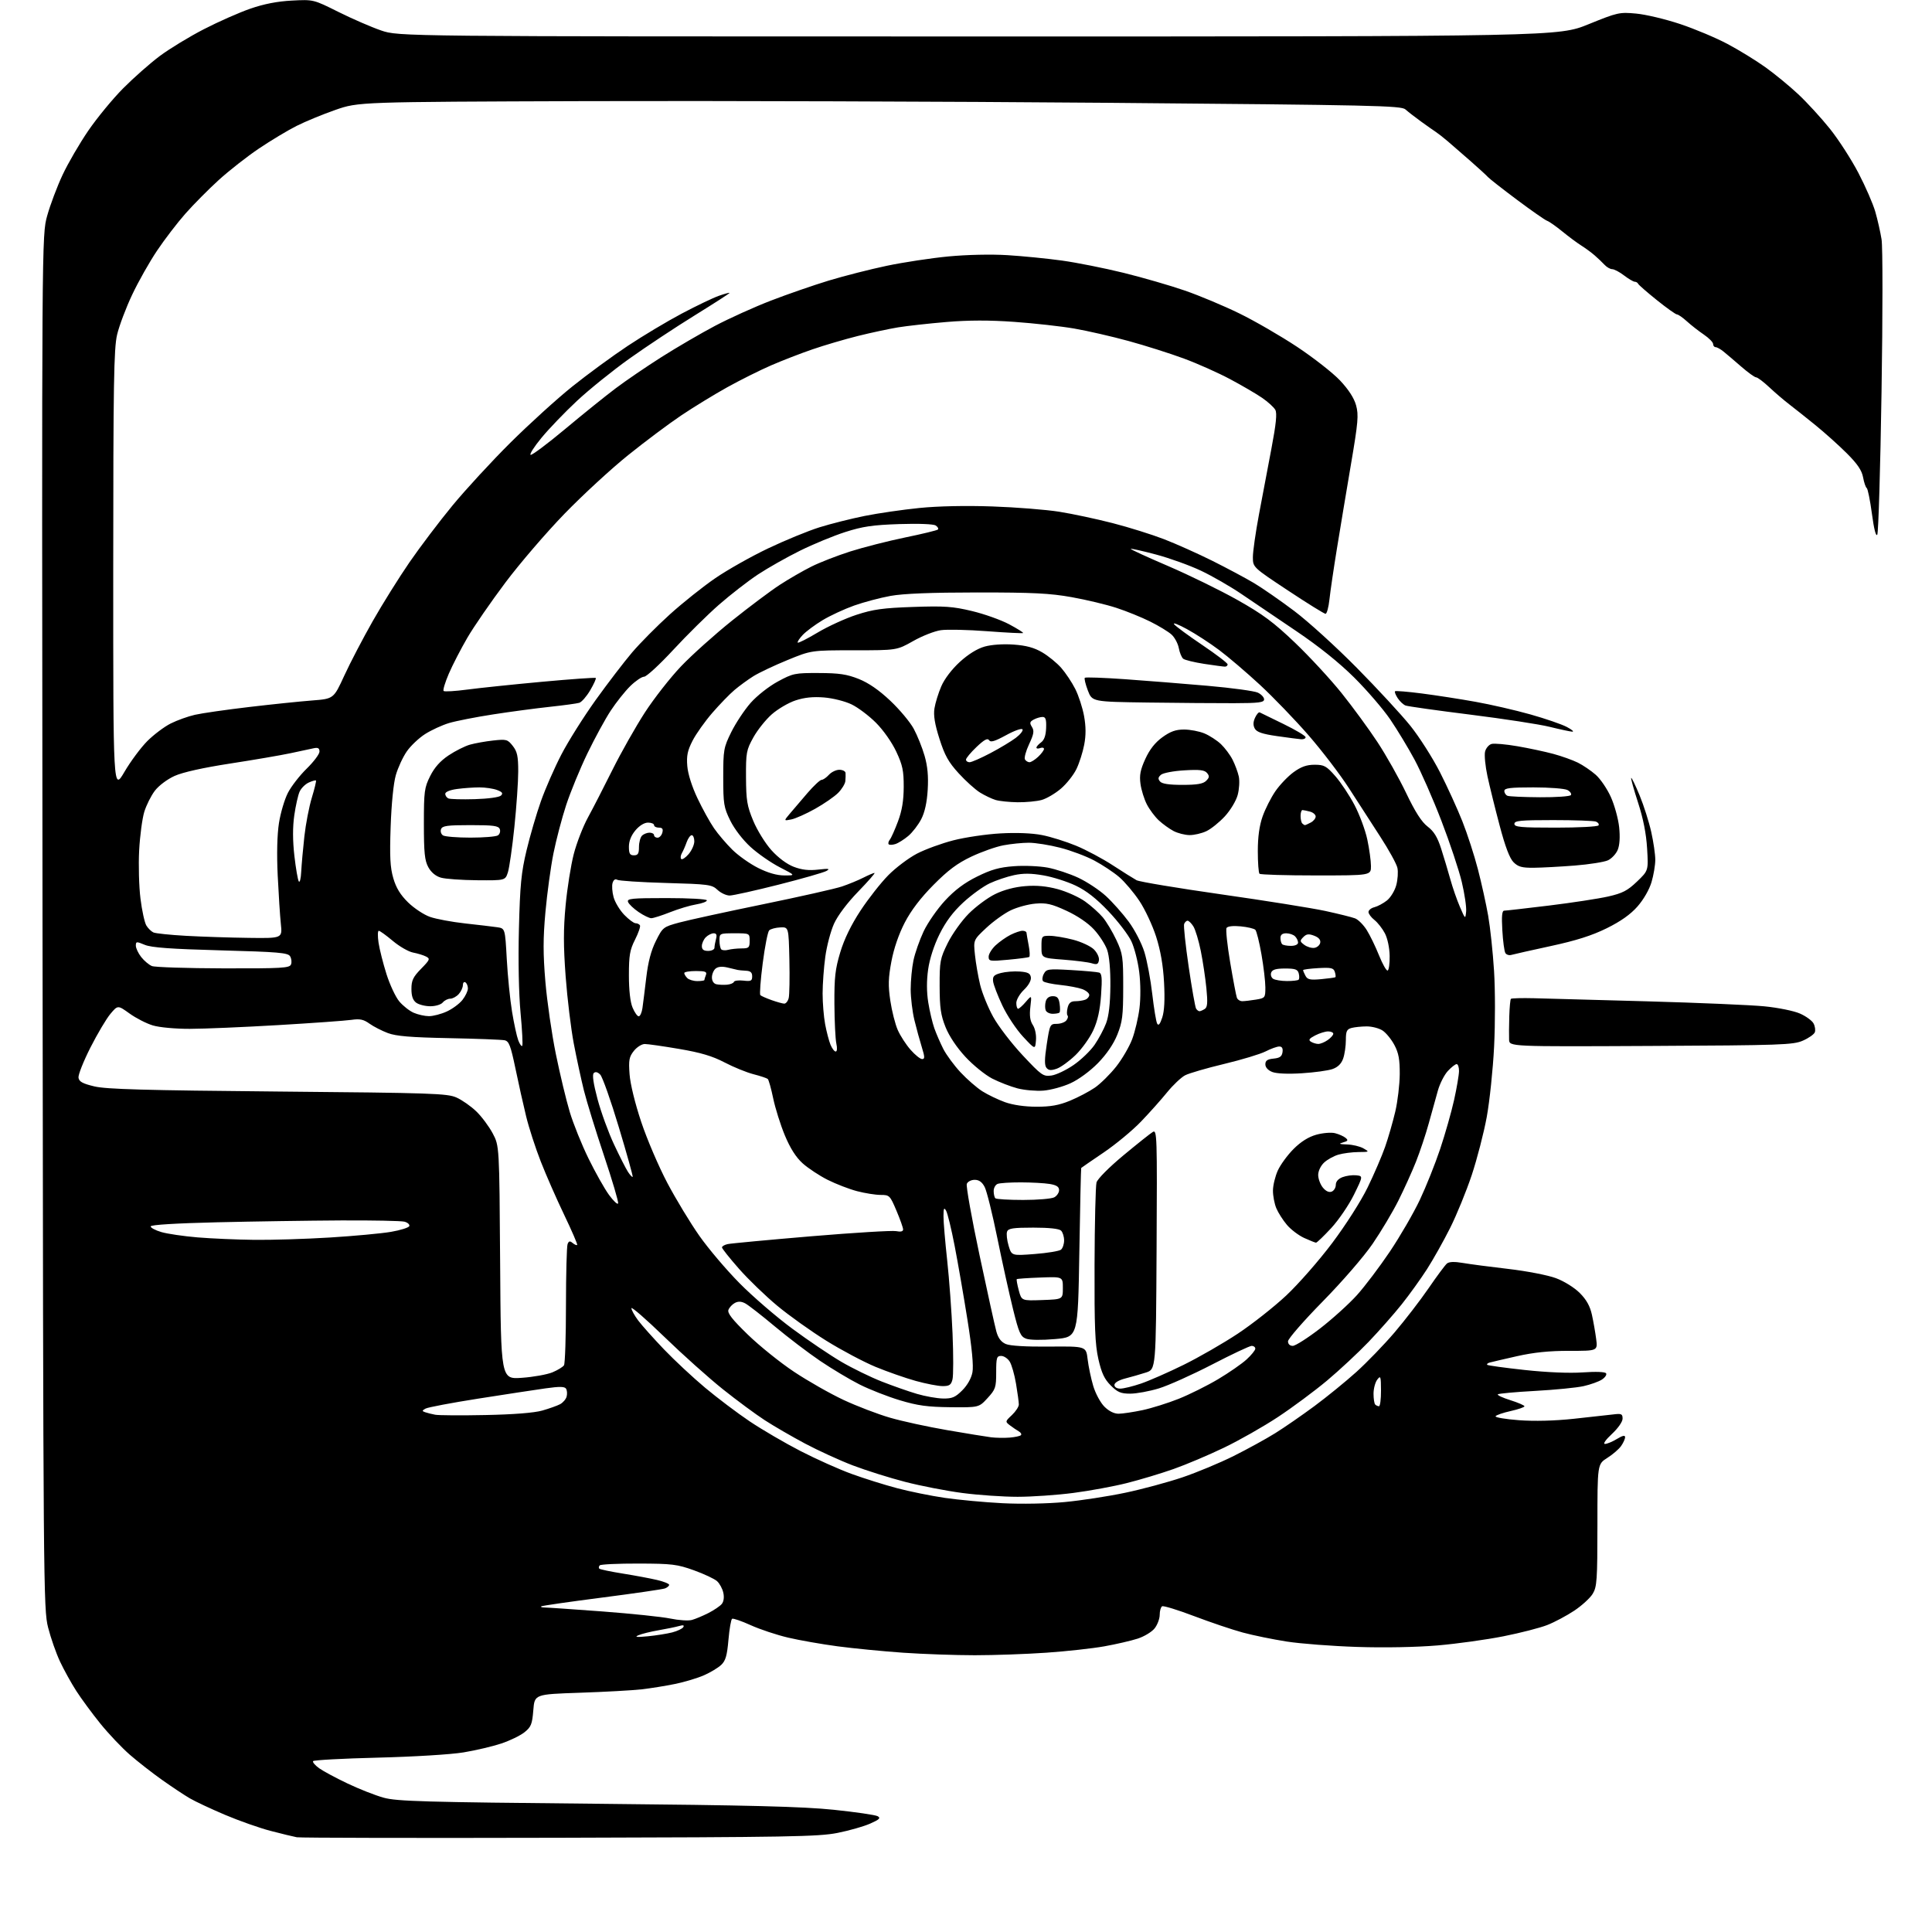 <?xml version="1.0" encoding="UTF-8" standalone="no"?>
<svg 
  version="1.1" 
  xmlns="http://www.w3.org/2000/svg" 
  xmlns:xlink="http://www.w3.org/1999/xlink" 
  xmlns:svg="http://www.w3.org/2000/svg"
  xmlns:rdf="http://www.w3.org/1999/02/22-rdf-syntax-ns#"
  xmlns:cc="http://creativecommons.org/ns#"
  xmlns:dc="http://purl.org/dc/elements/1.1/"
  viewBox="0 0 768 768"
  width="768"
  height="768"
>
<style>svg {background-color: white; }</style>"
<path stroke="none" fill="black" fill-rule="evenodd" d="M222.50,730.54C166.40,730.68 119.38,730.59 118.00,730.34C116.62,730.08 111.90,728.94 107.50,727.79C103.10,726.64 94.97,723.77 89.43,721.42C83.90,719.07 77.60,716.12 75.43,714.85C73.27,713.59 68.31,710.30 64.41,707.53C60.50,704.76 54.73,700.25 51.57,697.50C48.41,694.75 43.15,689.19 39.88,685.15C36.61,681.10 32.30,675.25 30.31,672.15C28.31,669.04 25.41,663.80 23.86,660.50C22.31,657.20 20.18,651.12 19.13,646.99C17.26,639.69 17.20,631.89 16.90,366.49C16.60,93.50 16.60,93.50 18.77,85.72C19.96,81.44 22.71,74.14 24.88,69.51C27.05,64.88 31.66,56.96 35.12,51.91C38.58,46.86 44.80,39.30 48.96,35.11C53.11,30.93 59.66,25.15 63.51,22.27C67.35,19.40 75.22,14.61 81.00,11.63C86.78,8.65 95.10,4.97 99.50,3.45C104.91,1.57 110.26,0.53 116.04,0.23C124.59,-0.22 124.59,-0.22 134.54,4.75C140.02,7.48 147.65,10.79 151.50,12.11C158.50,14.50 158.50,14.50 389.00,14.50C619.50,14.50 619.50,14.50 631.48,9.63C643.02,4.94 643.73,4.78 650.43,5.40C654.27,5.76 662.15,7.64 667.95,9.58C673.75,11.52 682.19,15.07 686.70,17.47C691.21,19.86 697.95,24.00 701.68,26.66C705.41,29.32 711.32,34.17 714.81,37.44C718.31,40.71 723.99,46.91 727.43,51.21C730.88,55.52 735.97,63.42 738.76,68.77C741.55,74.12 744.57,81.05 745.46,84.17C746.36,87.29 747.48,92.24 747.95,95.17C748.43,98.14 748.43,124.98 747.94,155.77C747.47,186.17 746.71,211.70 746.25,212.51C745.73,213.45 744.95,210.46 744.12,204.24C743.40,198.89 742.47,194.28 742.05,194.00C741.63,193.73 740.98,191.80 740.60,189.73C740.09,186.98 738.36,184.42 734.17,180.23C731.02,177.08 725.39,172.03 721.66,169.00C717.93,165.97 713.22,162.23 711.19,160.68C709.16,159.12 705.61,156.09 703.31,153.93C701.00,151.77 698.66,150.00 698.09,150.00C697.53,150.00 694.87,148.09 692.18,145.75C689.49,143.41 686.32,140.71 685.13,139.75C683.95,138.79 682.53,138.00 681.99,138.00C681.44,138.00 681.00,137.44 680.99,136.75C680.99,136.06 679.33,134.38 677.30,133.00C675.27,131.62 672.24,129.26 670.58,127.75C668.92,126.24 667.14,125.00 666.64,125.00C666.13,125.00 662.52,122.43 658.61,119.29C654.70,116.15 651.35,113.22 651.17,112.79C650.98,112.36 650.39,112.00 649.85,112.00C649.31,112.00 647.39,110.87 645.59,109.50C643.79,108.12 641.67,107.00 640.88,107.00C640.09,107.00 638.71,106.21 637.82,105.25C636.93,104.29 635.14,102.59 633.85,101.47C632.56,100.35 630.15,98.59 628.50,97.55C626.85,96.51 623.48,94.00 621.00,91.97C618.52,89.95 615.83,88.05 615.00,87.77C614.17,87.48 608.77,83.72 603.00,79.40C597.23,75.08 592.05,71.03 591.50,70.40C590.95,69.77 587.80,66.88 584.50,63.98C581.20,61.09 577.12,57.54 575.44,56.11C573.75,54.67 571.68,53.05 570.84,52.50C569.99,51.95 567.32,50.07 564.90,48.32C562.48,46.57 559.68,44.39 558.67,43.49C557.01,42.00 546.21,41.76 440.67,40.87C376.78,40.34 283.55,40.04 233.50,40.20C142.50,40.50 142.50,40.50 133.33,43.69C128.29,45.45 121.32,48.32 117.84,50.08C114.37,51.83 107.66,55.86 102.95,59.03C98.24,62.20 91.03,67.85 86.94,71.57C82.85,75.30 76.89,81.31 73.70,84.93C70.51,88.54 65.45,95.14 62.46,99.60C59.46,104.05 55.00,111.94 52.55,117.13C50.09,122.32 47.39,129.48 46.55,133.03C45.25,138.57 45.03,152.14 45.01,226.98C45.00,314.46 45.00,314.46 49.45,306.86C51.89,302.68 56.00,297.16 58.57,294.58C61.15,292.01 65.33,288.86 67.88,287.59C70.42,286.32 74.75,284.76 77.50,284.14C80.25,283.51 89.92,282.12 99.00,281.05C108.08,279.98 119.35,278.81 124.07,278.45C132.63,277.79 132.63,277.79 136.87,268.55C139.20,263.47 144.29,253.73 148.17,246.90C152.04,240.08 158.63,229.55 162.79,223.50C166.96,217.45 174.62,207.32 179.83,201.00C185.03,194.68 195.41,183.41 202.89,175.98C210.38,168.54 221.45,158.49 227.50,153.64C233.55,148.79 243.45,141.54 249.50,137.52C255.55,133.50 265.23,127.71 271.01,124.65C276.79,121.59 283.42,118.41 285.76,117.59C288.09,116.76 290.00,116.25 290.00,116.45C290.00,116.65 283.77,120.66 276.16,125.37C268.54,130.07 256.85,137.82 250.18,142.57C243.51,147.33 234.14,154.89 229.35,159.36C224.56,163.84 218.23,170.42 215.29,173.99C212.34,177.56 210.38,180.63 210.94,180.81C211.50,181.00 217.70,176.35 224.73,170.48C231.75,164.61 240.75,157.36 244.73,154.37C248.70,151.37 256.89,145.79 262.92,141.96C268.95,138.13 278.53,132.55 284.20,129.55C289.86,126.56 299.86,122.04 306.42,119.51C312.97,116.98 323.34,113.39 329.45,111.53C335.57,109.68 345.96,107.03 352.54,105.65C359.12,104.27 370.12,102.60 377.00,101.94C384.42,101.24 393.97,101.03 400.50,101.43C406.55,101.80 416.30,102.77 422.16,103.58C428.02,104.39 439.05,106.59 446.66,108.46C454.27,110.34 465.23,113.51 471.00,115.51C476.77,117.50 486.50,121.58 492.61,124.57C498.72,127.55 509.07,133.54 515.61,137.87C522.15,142.21 529.83,148.22 532.67,151.23C536.08,154.85 538.26,158.22 539.06,161.11C540.12,164.96 539.88,167.82 537.04,184.50C535.27,194.95 532.75,210.03 531.46,218.00C530.16,225.97 528.82,235.09 528.48,238.25C528.14,241.41 527.44,244.00 526.92,244.00C526.41,244.00 519.70,239.84 512.02,234.75C498.05,225.50 498.05,225.50 498.04,221.50C498.03,219.30 499.12,211.65 500.46,204.50C501.81,197.35 504.05,185.50 505.44,178.16C507.26,168.59 507.69,164.29 506.97,162.95C506.42,161.92 504.06,159.77 501.74,158.17C499.41,156.57 493.68,153.22 489.00,150.73C484.32,148.23 476.06,144.54 470.64,142.54C465.22,140.53 455.32,137.39 448.64,135.56C441.96,133.73 432.23,131.50 427.00,130.60C421.77,129.70 411.07,128.51 403.21,127.95C393.27,127.24 385.04,127.26 376.21,128.00C369.22,128.59 360.57,129.55 357.00,130.13C353.43,130.72 346.23,132.26 341.00,133.56C335.77,134.87 327.68,137.25 323.00,138.86C318.32,140.46 310.90,143.34 306.50,145.25C302.10,147.16 294.24,151.08 289.04,153.97C283.84,156.86 275.60,161.91 270.72,165.19C265.85,168.46 256.38,175.55 249.68,180.94C242.98,186.32 231.61,196.80 224.41,204.22C217.21,211.64 206.62,223.96 200.89,231.60C195.15,239.25 188.35,249.10 185.79,253.50C183.23,257.90 179.91,264.32 178.42,267.78C176.94,271.23 176.00,274.33 176.34,274.67C176.68,275.01 180.90,274.76 185.73,274.12C190.55,273.48 203.93,272.08 215.46,271.02C226.99,269.96 236.61,269.28 236.83,269.50C237.06,269.73 236.06,271.93 234.62,274.39C233.17,276.85 231.21,279.10 230.25,279.38C229.29,279.67 224.00,280.39 218.50,280.98C213.00,281.57 202.88,282.92 196.00,283.99C189.12,285.05 181.25,286.60 178.50,287.42C175.75,288.25 171.47,290.22 169.00,291.79C166.53,293.36 163.23,296.48 161.69,298.72C160.14,300.96 158.18,305.20 157.34,308.14C156.42,311.34 155.60,319.58 155.29,328.59C154.87,340.55 155.09,344.81 156.34,349.09C157.46,352.94 159.15,355.71 162.21,358.71C164.57,361.02 168.49,363.62 170.91,364.47C173.34,365.33 179.64,366.50 184.91,367.08C190.19,367.66 195.91,368.34 197.64,368.59C200.78,369.05 200.78,369.05 201.45,381.27C201.82,388.00 202.76,397.38 203.54,402.13C204.32,406.88 205.43,412.00 206.01,413.52C206.58,415.04 207.29,416.04 207.59,415.75C207.88,415.45 207.58,409.55 206.93,402.63C206.22,394.99 205.96,381.89 206.28,369.27C206.72,351.77 207.20,346.85 209.32,338.00C210.70,332.23 213.26,323.45 215.02,318.50C216.77,313.55 220.41,305.23 223.12,300.00C225.82,294.77 231.96,285.02 236.76,278.31C241.57,271.61 248.12,263.06 251.31,259.31C254.51,255.57 261.26,248.76 266.31,244.20C271.37,239.63 279.47,233.17 284.32,229.85C289.17,226.52 298.62,221.19 305.32,218.00C312.02,214.81 321.20,211.04 325.73,209.62C330.25,208.21 338.35,206.17 343.73,205.09C349.10,204.01 358.89,202.59 365.48,201.93C372.88,201.18 383.98,200.95 394.48,201.32C403.84,201.64 415.82,202.59 421.10,203.43C426.38,204.27 435.93,206.31 442.33,207.96C448.72,209.60 457.90,212.48 462.73,214.34C467.55,216.21 476.23,220.09 482.00,222.97C487.77,225.86 495.20,229.82 498.50,231.79C501.80,233.76 509.00,238.75 514.50,242.89C520.00,247.03 531.18,257.19 539.34,265.46C547.51,273.73 557.09,284.10 560.63,288.50C564.17,292.90 569.48,301.23 572.42,307.00C575.36,312.77 579.36,321.55 581.32,326.50C583.28,331.45 586.06,340.00 587.48,345.50C588.91,351.00 590.75,359.32 591.57,364.00C592.39,368.68 593.45,378.57 593.91,386.00C594.38,393.43 594.39,406.93 593.93,416.00C593.48,425.07 592.16,437.68 591.01,444.00C589.85,450.32 587.16,460.72 585.04,467.11C582.91,473.49 579.05,482.94 576.46,488.11C573.87,493.27 569.73,500.65 567.26,504.50C564.79,508.35 560.26,514.65 557.19,518.50C554.12,522.35 548.21,529.05 544.06,533.39C539.90,537.73 532.45,544.67 527.50,548.82C522.55,552.96 513.77,559.48 508.00,563.29C502.23,567.10 492.55,572.60 486.50,575.50C480.45,578.41 471.45,582.22 466.50,583.96C461.55,585.71 453.23,588.21 448.00,589.53C442.77,590.85 433.19,592.62 426.70,593.46C420.21,594.31 410.22,595.00 404.50,595.00C398.78,595.00 388.92,594.32 382.58,593.49C376.24,592.66 365.98,590.67 359.78,589.06C353.57,587.46 344.23,584.51 339.00,582.52C333.77,580.52 325.23,576.61 320.00,573.83C314.77,571.04 307.57,566.87 304.00,564.55C300.43,562.24 292.94,556.70 287.37,552.26C281.80,547.81 271.33,538.45 264.12,531.46C256.90,524.47 251.00,519.33 251.00,520.03C251.00,520.74 252.21,522.93 253.69,524.91C255.17,526.88 259.79,532.05 263.94,536.39C268.10,540.73 275.45,547.59 280.29,551.64C285.12,555.68 293.09,561.70 298.01,565.01C302.93,568.31 312.04,573.64 318.27,576.84C324.50,580.04 333.62,584.13 338.55,585.91C343.47,587.70 351.55,590.24 356.50,591.55C361.45,592.87 370.00,594.61 375.50,595.42C381.00,596.22 391.35,597.18 398.50,597.55C406.07,597.93 416.44,597.74 423.34,597.08C429.85,596.46 440.64,594.80 447.31,593.39C453.98,591.99 464.18,589.24 469.97,587.29C475.76,585.33 484.97,581.50 490.44,578.76C495.91,576.03 503.33,571.95 506.94,569.70C510.55,567.45 517.55,562.61 522.50,558.95C527.45,555.29 534.94,549.19 539.15,545.40C543.36,541.60 550.20,534.53 554.35,529.67C558.49,524.81 564.58,516.91 567.88,512.10C571.17,507.29 574.46,502.87 575.18,502.27C576.06,501.54 578.15,501.47 581.50,502.04C584.25,502.52 592.42,503.59 599.66,504.43C607.01,505.29 615.35,506.91 618.53,508.10C621.78,509.31 625.85,511.85 627.98,513.98C630.63,516.63 632.05,519.18 632.81,522.62C633.40,525.30 634.16,529.64 634.50,532.25C635.12,537.00 635.12,537.00 623.81,536.98C615.82,536.97 609.71,537.60 603.00,539.11C597.77,540.29 592.87,541.43 592.11,541.65C591.34,541.87 590.93,542.27 591.20,542.54C591.47,542.81 598.18,543.73 606.10,544.59C614.96,545.55 623.84,545.92 629.17,545.55C634.48,545.18 638.08,545.32 638.45,545.93C638.79,546.47 638.04,547.58 636.78,548.40C635.53,549.22 632.25,550.39 629.50,551.01C626.75,551.63 618.08,552.48 610.24,552.91C602.40,553.34 595.72,553.95 595.40,554.27C595.08,554.58 597.34,555.64 600.41,556.60C603.49,557.57 606.00,558.66 606.00,559.02C606.00,559.39 603.53,560.23 600.52,560.91C597.50,561.58 594.80,562.51 594.52,562.97C594.23,563.44 598.39,564.14 603.75,564.55C609.94,565.01 617.88,564.81 625.50,564.00C632.10,563.30 639.19,562.51 641.25,562.26C644.56,561.84 645.00,562.04 645.00,563.94C645.00,565.17 643.20,567.75 640.75,570.03C638.27,572.33 637.13,573.98 638.00,573.98C638.83,573.99 640.96,573.10 642.75,572.01C644.99,570.65 646.00,570.42 646.00,571.29C646.00,571.99 645.29,573.57 644.41,574.82C643.54,576.06 641.07,578.20 638.91,579.55C635.00,582.03 635.00,582.03 635.00,606.26C634.99,628.19 634.81,630.79 633.12,633.57C632.09,635.26 628.78,638.28 625.77,640.28C622.75,642.28 617.95,644.84 615.10,645.96C612.24,647.09 604.42,649.10 597.70,650.44C590.99,651.78 579.20,653.42 571.50,654.08C563.08,654.79 550.33,655.04 539.50,654.68C529.60,654.36 517.00,653.40 511.50,652.54C506.00,651.68 498.12,650.07 494.00,648.95C489.88,647.84 481.19,644.90 474.70,642.44C468.20,639.97 462.47,638.21 461.95,638.53C461.43,638.86 461.00,640.38 461.00,641.92C461.00,643.47 460.09,645.88 458.99,647.29C457.88,648.70 454.84,650.54 452.24,651.38C449.63,652.23 443.68,653.60 439.00,654.44C434.32,655.28 423.98,656.42 416.00,656.97C408.02,657.53 395.20,657.98 387.50,657.98C379.80,657.98 366.98,657.53 359.00,656.98C351.02,656.42 339.32,655.28 333.00,654.44C326.68,653.60 317.81,652.04 313.29,650.98C308.78,649.92 302.09,647.70 298.43,646.04C294.77,644.38 291.43,643.23 291.02,643.49C290.60,643.75 289.95,647.51 289.57,651.86C289.02,658.16 288.44,660.18 286.68,661.83C285.47,662.97 282.41,664.82 279.88,665.93C277.35,667.05 272.18,668.61 268.39,669.39C264.60,670.17 258.57,671.14 255.00,671.54C251.43,671.95 240.40,672.56 230.50,672.89C212.50,673.50 212.50,673.50 212.00,679.85C211.55,685.40 211.12,686.50 208.50,688.59C206.85,689.91 202.70,691.93 199.28,693.07C195.86,694.21 189.11,695.80 184.28,696.60C179.30,697.43 164.57,698.33 150.21,698.69C136.30,699.03 124.71,699.66 124.45,700.08C124.19,700.50 125.29,701.78 126.89,702.92C128.50,704.07 133.57,706.79 138.16,708.97C142.74,711.16 149.20,713.70 152.50,714.61C157.74,716.06 168.42,716.37 237.00,717.02C298.47,717.61 318.95,718.13 331.39,719.41C340.13,720.32 348.01,721.47 348.89,721.97C350.18,722.70 349.60,723.28 345.93,724.90C343.42,726.02 337.57,727.69 332.93,728.61C325.42,730.11 313.38,730.32 222.50,730.54zM257.50,650.45C260.80,650.13 265.17,649.43 267.21,648.91C269.25,648.38 271.23,647.44 271.61,646.82C272.10,646.03 271.58,645.90 269.91,646.38C268.58,646.76 264.93,647.51 261.80,648.05C258.66,648.59 255.06,649.48 253.80,650.03C252.09,650.77 253.03,650.88 257.50,650.45zM275.03,643.96C276.42,643.58 279.37,642.34 281.60,641.21C283.82,640.07 286.21,638.46 286.91,637.61C287.69,636.67 287.93,634.95 287.53,633.14C287.18,631.53 286.06,629.46 285.04,628.54C284.03,627.62 279.89,625.68 275.85,624.22C269.19,621.83 267.12,621.57 253.84,621.54C245.77,621.52 238.83,621.84 238.42,622.25C238.01,622.66 237.92,623.25 238.22,623.56C238.53,623.87 242.77,624.75 247.64,625.53C252.51,626.31 258.64,627.46 261.25,628.08C263.86,628.69 266.00,629.56 266.00,629.99C266.00,630.43 265.25,631.07 264.34,631.42C263.43,631.77 252.08,633.42 239.11,635.09C226.15,636.76 215.34,638.32 215.10,638.56C214.86,638.80 215.49,639.00 216.49,639.00C217.49,639.00 227.79,639.71 239.37,640.57C250.96,641.44 263.15,642.71 266.47,643.40C269.79,644.09 273.64,644.34 275.03,643.96zM401.33,571.47C403.44,571.30 405.46,570.87 405.82,570.51C406.19,570.15 405.81,569.46 404.99,568.99C404.17,568.52 402.60,567.45 401.50,566.62C399.53,565.12 399.54,565.06 402.25,562.51C403.76,561.08 405.00,559.19 405.00,558.29C405.00,557.40 404.50,553.70 403.89,550.08C403.29,546.46 402.15,542.49 401.37,541.25C400.59,540.01 399.06,539.00 397.98,539.00C396.21,539.00 396.00,539.69 396.00,545.51C396.00,551.54 395.74,552.31 392.57,555.76C389.14,559.50 389.14,559.50 377.82,559.39C368.69,559.29 364.80,558.76 357.71,556.63C352.88,555.18 345.69,552.36 341.73,550.37C337.78,548.38 330.71,544.15 326.02,540.98C321.34,537.81 313.23,531.64 308.00,527.27C302.77,522.89 297.49,518.78 296.25,518.12C294.69,517.29 293.43,517.24 292.12,517.94C291.08,518.49 289.94,519.72 289.57,520.68C289.08,521.97 291.04,524.48 297.26,530.52C301.86,534.99 310.12,541.64 315.63,545.30C321.14,548.97 329.99,554.00 335.31,556.49C340.62,558.97 348.91,562.14 353.73,563.54C358.55,564.95 368.80,567.18 376.50,568.50C384.20,569.83 392.07,571.11 394.00,571.35C395.93,571.58 399.22,571.64 401.33,571.47zM193.00,562.50C204.13,562.28 212.34,561.63 215.55,560.72C218.32,559.93 221.53,558.79 222.67,558.18C223.81,557.56 224.98,556.20 225.25,555.14C225.53,554.09 225.43,552.69 225.02,552.04C224.47,551.14 222.47,551.11 216.90,551.89C212.83,552.46 200.79,554.30 190.15,555.97C179.51,557.64 170.06,559.43 169.15,559.94C167.73,560.73 167.71,560.94 169.00,561.38C169.82,561.67 171.62,562.12 173.00,562.38C174.38,562.64 183.38,562.70 193.00,562.50zM444.67,561.98C446.23,561.97 450.49,561.33 454.15,560.56C457.81,559.78 464.31,557.74 468.60,556.03C472.88,554.31 479.92,550.81 484.23,548.24C488.54,545.67 493.63,542.15 495.54,540.40C497.44,538.66 499.00,536.73 499.00,536.12C499.00,535.50 498.35,535.00 497.57,535.00C496.78,535.00 489.69,538.34 481.82,542.42C473.94,546.49 464.42,550.77 460.64,551.92C456.87,553.06 451.77,554.00 449.29,554.00C445.55,554.00 444.25,553.45 441.53,550.73C439.02,548.22 437.89,545.81 436.63,540.29C435.30,534.43 435.02,527.51 435.10,502.80C435.15,486.14 435.51,471.40 435.88,470.05C436.28,468.64 440.82,464.06 446.53,459.31C452.02,454.75 457.29,450.55 458.26,449.97C459.93,448.97 460.01,451.32 459.76,496.63C459.50,544.33 459.50,544.33 455.50,545.61C453.30,546.32 449.59,547.38 447.25,547.98C444.69,548.64 443.00,549.66 443.00,550.54C443.00,551.40 443.95,552.00 445.34,552.00C446.63,552.00 450.34,551.09 453.59,549.98C456.84,548.87 464.45,545.53 470.50,542.55C476.55,539.57 486.23,534.00 492.00,530.18C497.77,526.36 506.46,519.51 511.31,514.97C516.16,510.42 524.38,501.04 529.58,494.11C534.98,486.92 541.03,477.43 543.67,472.00C546.21,466.78 549.33,459.53 550.60,455.90C551.87,452.27 553.68,445.97 554.64,441.90C555.59,437.83 556.39,431.12 556.42,427.00C556.45,421.15 555.99,418.60 554.29,415.40C553.09,413.15 550.98,410.56 549.59,409.65C548.21,408.74 545.37,408.01 543.29,408.01C541.20,408.02 538.49,408.30 537.25,408.63C535.37,409.14 535.00,409.92 535.00,413.47C535.00,415.80 534.52,419.09 533.93,420.78C533.20,422.86 531.83,424.21 529.68,424.97C527.93,425.58 522.45,426.33 517.50,426.64C512.03,426.99 507.42,426.79 505.75,426.13C504.05,425.46 503.00,424.30 503.00,423.09C503.00,421.61 503.79,421.05 506.25,420.81C508.74,420.57 509.57,419.97 509.82,418.25C510.04,416.72 509.63,416.00 508.53,416.00C507.64,416.00 505.19,416.88 503.08,417.96C500.97,419.03 493.57,421.27 486.62,422.93C479.68,424.59 472.71,426.62 471.13,427.43C469.55,428.25 466.32,431.30 463.95,434.21C461.59,437.12 456.92,442.36 453.57,445.84C450.23,449.33 443.56,454.86 438.75,458.12C433.94,461.38 429.91,464.15 429.80,464.28C429.69,464.40 429.35,479.57 429.05,498.00C428.50,531.50 428.50,531.50 419.44,532.30C414.01,532.77 409.37,532.71 407.87,532.14C405.68,531.31 405.02,529.82 402.68,520.34C401.20,514.38 398.40,501.68 396.45,492.12C394.51,482.56 392.25,473.45 391.43,471.87C390.40,469.87 389.19,469.00 387.44,469.00C386.06,469.00 384.66,469.72 384.32,470.61C383.98,471.49 386.25,484.21 389.36,498.86C392.47,513.51 395.49,527.21 396.07,529.30C396.79,531.91 397.96,533.46 399.81,534.26C401.51,535.00 407.89,535.38 417.12,535.29C431.74,535.16 431.74,535.16 432.35,540.33C432.69,543.17 433.68,547.94 434.57,550.91C435.45,553.89 437.45,557.61 439.01,559.16C440.80,560.96 442.89,561.99 444.67,561.98zM548.17,559.00C548.62,559.00 548.99,556.19 548.97,552.75C548.94,547.04 548.81,546.67 547.47,548.44C546.66,549.51 546.00,552.02 546.00,554.02C546.00,556.03 546.30,557.97 546.67,558.33C547.03,558.70 547.71,559.00 548.17,559.00zM374.85,555.93C378.49,555.99 379.74,555.46 382.52,552.68C384.56,550.64 386.12,547.87 386.56,545.51C387.04,542.96 386.37,535.89 384.57,524.58C383.08,515.19 380.79,502.00 379.49,495.27C378.19,488.54 376.66,482.24 376.09,481.27C375.26,479.84 375.06,480.27 375.05,483.50C375.04,485.70 375.71,493.57 376.52,501.00C377.33,508.43 378.29,521.51 378.65,530.08C379.01,538.65 379.00,546.87 378.63,548.33C378.08,550.54 377.40,551.00 374.71,551.00C372.92,551.00 368.12,550.07 364.03,548.94C359.95,547.81 352.76,545.29 348.05,543.35C343.35,541.40 334.55,536.74 328.50,532.98C322.45,529.22 313.68,522.97 309.00,519.08C304.32,515.19 297.46,508.57 293.75,504.35C290.04,500.14 287.00,496.32 287.00,495.87C287.00,495.41 288.01,494.82 289.25,494.55C290.49,494.27 305.43,492.88 322.46,491.44C339.49,490.01 354.68,489.09 356.21,489.39C358.05,489.76 359.00,489.53 359.00,488.73C359.00,488.05 357.81,484.69 356.35,481.25C353.79,475.21 353.58,475.00 350.06,475.00C348.06,475.00 343.85,474.33 340.70,473.51C337.56,472.69 332.28,470.65 328.96,468.98C325.65,467.31 321.19,464.36 319.04,462.42C316.41,460.04 314.12,456.45 311.99,451.33C310.26,447.17 308.18,440.55 307.36,436.63C306.55,432.71 305.57,429.23 305.19,428.90C304.81,428.57 302.25,427.72 299.50,427.01C296.75,426.30 291.57,424.19 288.00,422.32C283.17,419.80 278.54,418.42 270.00,416.97C263.68,415.89 257.52,415.01 256.32,415.01C255.12,415.00 253.16,416.24 251.97,417.75C250.09,420.12 249.85,421.41 250.26,427.00C250.53,430.85 252.43,438.60 254.90,446.00C257.19,452.88 261.87,463.79 265.28,470.25C268.70,476.71 274.42,486.16 278.00,491.25C281.57,496.34 288.77,504.83 294.00,510.11C299.22,515.40 308.68,523.55 315.00,528.21C321.32,532.88 330.10,538.80 334.50,541.37C338.90,543.94 346.10,547.45 350.50,549.18C354.90,550.91 361.20,553.12 364.50,554.09C367.80,555.06 372.46,555.89 374.85,555.93zM207.45,547.70C212.04,547.38 217.51,546.39 219.61,545.52C221.71,544.64 223.78,543.38 224.20,542.71C224.62,542.05 224.98,531.30 224.98,518.83C224.99,506.36 225.28,495.44 225.62,494.56C226.10,493.30 226.54,493.20 227.64,494.12C228.42,494.76 229.22,495.11 229.44,494.89C229.65,494.68 227.34,489.32 224.31,483.00C221.27,476.68 217.07,467.11 214.97,461.74C212.87,456.38 210.24,448.28 209.14,443.74C208.03,439.21 206.12,430.65 204.89,424.72C202.98,415.58 202.33,413.88 200.57,413.52C199.43,413.28 189.50,412.90 178.50,412.68C163.28,412.38 157.47,411.90 154.18,410.66C151.81,409.77 148.52,408.09 146.88,406.92C144.51,405.22 143.04,404.92 139.70,405.41C137.39,405.75 124.25,406.69 110.50,407.50C96.75,408.31 80.96,408.98 75.41,408.98C69.68,408.99 63.34,408.41 60.74,407.62C58.23,406.87 54.07,404.74 51.50,402.89C46.83,399.54 46.83,399.54 43.90,403.02C42.29,404.93 38.71,410.97 35.94,416.43C33.17,421.89 31.04,427.28 31.20,428.39C31.43,429.98 32.82,430.74 37.50,431.86C42.25,432.99 57.43,433.42 110.50,433.90C172.07,434.45 177.82,434.65 181.50,436.30C183.70,437.29 187.23,439.76 189.34,441.80C191.45,443.83 194.37,447.75 195.84,450.50C198.50,455.50 198.50,455.50 198.81,501.89C199.11,548.29 199.11,548.29 207.45,547.70zM513.90,535.00C514.95,535.00 519.82,531.89 524.74,528.10C529.65,524.30 536.24,518.34 539.39,514.85C542.54,511.36 548.44,503.55 552.51,497.50C556.57,491.45 561.92,482.22 564.39,477.00C566.86,471.77 570.51,462.65 572.49,456.73C574.47,450.81 576.96,442.03 578.03,437.23C579.09,432.43 579.97,427.26 579.98,425.75C579.99,424.24 579.57,423.00 579.04,423.00C578.51,423.00 576.94,424.23 575.54,425.74C574.15,427.24 572.37,430.73 571.59,433.49C570.81,436.24 569.18,442.10 567.97,446.50C566.76,450.90 564.47,457.77 562.89,461.76C561.31,465.75 558.15,472.72 555.88,477.26C553.61,481.79 549.00,489.52 545.64,494.43C542.17,499.51 533.60,509.40 525.77,517.38C518.20,525.09 512.00,532.21 512.00,533.20C512.00,534.30 512.74,535.00 513.90,535.00zM414.30,516.79C422.50,516.50 422.50,516.50 422.50,512.00C422.50,507.50 422.50,507.50 413.50,507.84C408.55,508.02 404.36,508.31 404.18,508.49C404.01,508.66 404.37,510.66 404.98,512.94C406.10,517.08 406.10,517.08 414.30,516.79zM411.32,498.49C416.37,498.10 421.06,497.32 421.75,496.77C422.44,496.21 423.00,494.55 423.00,493.08C423.00,491.60 422.46,489.86 421.80,489.20C421.03,488.43 417.08,488.00 410.77,488.00C402.74,488.00 400.83,488.29 400.33,489.58C400.00,490.44 400.27,492.96 400.93,495.18C402.14,499.20 402.14,499.20 411.32,498.49zM523.14,493.98C522.79,493.97 520.68,493.13 518.46,492.12C516.24,491.11 513.13,488.76 511.56,486.89C509.98,485.03 508.09,482.05 507.35,480.28C506.61,478.51 506.01,475.36 506.02,473.28C506.03,471.20 506.90,467.61 507.95,465.29C509.01,462.98 511.82,459.12 514.22,456.73C517.11,453.84 520.13,451.94 523.24,451.07C525.84,450.35 529.16,450.07 530.70,450.46C532.24,450.85 534.11,451.68 534.88,452.31C536.02,453.26 535.84,453.58 533.88,454.13C531.99,454.66 532.32,454.83 535.50,454.94C537.70,455.01 540.62,455.71 542.00,456.50C544.45,457.90 544.40,457.93 539.99,457.96C537.51,457.98 533.96,458.44 532.08,458.98C530.21,459.51 527.63,460.94 526.34,462.15C525.00,463.41 524.00,465.51 524.00,467.06C524.00,468.56 524.83,470.80 525.84,472.06C527.02,473.51 528.28,474.10 529.34,473.70C530.25,473.35 531.00,472.14 531.00,471.01C531.00,469.69 531.97,468.58 533.69,467.93C535.18,467.36 537.62,467.04 539.12,467.20C541.85,467.50 541.85,467.50 538.21,474.93C536.20,479.01 532.14,484.97 529.18,488.18C526.21,491.38 523.50,493.99 523.14,493.98zM101.14,492.86C108.09,492.94 121.59,492.52 131.14,491.93C140.69,491.34 151.62,490.33 155.42,489.68C159.23,489.03 162.51,487.99 162.71,487.38C162.92,486.76 162.05,485.98 160.79,485.64C159.53,485.30 148.15,485.08 135.50,485.14C122.85,485.21 100.69,485.54 86.24,485.88C69.92,486.27 59.95,486.88 59.90,487.50C59.85,488.05 61.76,489.07 64.15,489.77C66.54,490.47 73.00,491.42 78.50,491.88C84.00,492.34 94.19,492.78 101.14,492.86zM245.71,478.36C245.92,477.75 243.39,469.21 240.10,459.38C236.81,449.55 233.22,437.90 232.12,433.50C231.03,429.10 229.21,420.71 228.09,414.85C226.97,408.99 225.52,397.01 224.86,388.23C223.95,375.96 223.94,369.39 224.84,359.88C225.48,353.07 226.94,343.90 228.08,339.50C229.22,335.10 231.75,328.57 233.70,325.00C235.65,321.43 240.05,312.88 243.47,306.00C246.90,299.12 252.68,288.90 256.32,283.27C259.97,277.64 266.45,269.36 270.72,264.88C275.00,260.39 284.12,252.21 291.00,246.70C297.88,241.19 306.43,234.79 310.00,232.47C313.57,230.15 319.20,226.90 322.50,225.25C325.80,223.59 332.77,220.88 338.00,219.21C343.23,217.55 353.07,215.04 359.87,213.64C366.67,212.24 372.51,210.82 372.84,210.49C373.17,210.16 372.78,209.44 371.97,208.90C371.10,208.31 365.21,208.08 357.50,208.33C346.89,208.69 342.94,209.27 336.00,211.49C331.32,212.99 323.23,216.33 318.00,218.92C312.77,221.50 305.27,225.75 301.32,228.35C297.37,230.96 290.40,236.37 285.82,240.37C281.24,244.38 273.06,252.46 267.63,258.33C262.20,264.20 256.98,269.00 256.04,269.00C255.10,269.00 252.62,270.69 250.52,272.75C248.43,274.81 244.94,279.20 242.77,282.50C240.59,285.80 236.43,293.45 233.50,299.50C230.58,305.55 226.79,314.77 225.07,319.99C223.36,325.20 221.08,333.88 220.00,339.26C218.92,344.65 217.49,355.12 216.82,362.53C215.86,373.06 215.86,379.13 216.80,390.26C217.46,398.09 219.33,411.02 220.96,419.00C222.59,426.98 225.07,437.32 226.48,442.00C227.88,446.68 231.24,455.00 233.93,460.50C236.62,466.00 240.29,472.52 242.08,474.98C243.88,477.44 245.51,478.97 245.71,478.36zM406.73,477.00C412.45,477.00 418.00,476.53 419.07,475.96C420.13,475.40 421.00,474.10 421.00,473.10C421.00,471.75 419.99,471.10 417.25,470.64C415.19,470.30 410.05,470.02 405.83,470.01C401.61,470.00 397.45,470.27 396.58,470.61C395.71,470.94 395.00,472.22 395.00,473.44C395.00,474.66 395.30,475.97 395.67,476.33C396.03,476.70 401.01,477.00 406.73,477.00zM251.50,467.83C251.69,467.65 249.22,458.78 246.01,448.13C242.81,437.47 239.47,428.04 238.60,427.17C237.55,426.12 236.68,425.92 236.02,426.58C235.37,427.23 235.88,430.74 237.53,436.93C238.91,442.08 241.85,450.16 244.07,454.89C246.29,459.63 248.79,464.55 249.63,465.84C250.47,467.12 251.31,468.02 251.50,467.83zM412.00,439.94C417.65,439.95 420.94,439.36 425.34,437.55C428.54,436.23 433.01,433.88 435.26,432.33C437.51,430.77 441.30,427.02 443.69,424.00C446.07,420.98 448.94,416.06 450.06,413.08C451.18,410.10 452.48,404.60 452.95,400.85C453.46,396.85 453.42,390.88 452.86,386.42C452.35,382.23 450.94,376.73 449.74,374.18C448.55,371.64 444.45,366.27 440.64,362.26C435.81,357.17 431.86,354.08 427.61,352.05C424.25,350.45 418.49,348.62 414.80,347.98C409.90,347.13 406.75,347.10 403.07,347.89C400.31,348.48 395.95,349.95 393.40,351.15C390.84,352.36 386.11,355.78 382.88,358.77C378.82,362.53 375.91,366.43 373.46,371.39C371.27,375.82 369.54,381.17 368.95,385.36C368.32,389.80 368.33,394.33 368.99,398.45C369.54,401.91 370.63,406.53 371.40,408.72C372.17,410.90 373.79,414.63 374.99,416.99C376.20,419.35 379.28,423.53 381.84,426.28C384.40,429.02 388.29,432.40 390.47,433.79C392.66,435.17 396.71,437.12 399.47,438.12C402.62,439.25 407.31,439.93 412.00,439.94zM414.75,433.54C411.86,433.76 407.25,433.36 404.50,432.65C401.75,431.93 397.22,430.18 394.42,428.75C391.63,427.31 386.83,423.43 383.76,420.11C380.30,416.37 377.29,411.86 375.86,408.28C373.97,403.55 373.54,400.60 373.52,391.98C373.50,382.13 373.71,381.04 376.71,374.94C378.47,371.36 382.22,366.09 385.04,363.24C387.86,360.40 392.60,356.87 395.58,355.42C399.02,353.73 403.37,352.58 407.53,352.25C412.06,351.88 416.04,352.26 420.50,353.46C424.04,354.42 428.92,356.62 431.34,358.35C433.76,360.08 436.93,362.92 438.38,364.66C439.84,366.40 442.26,370.45 443.77,373.66C446.31,379.09 446.50,380.41 446.49,392.50C446.48,403.77 446.17,406.27 444.15,411.30C442.66,415.01 439.90,419.06 436.47,422.58C433.34,425.78 428.81,429.11 425.56,430.60C422.51,432.00 417.64,433.32 414.75,433.54zM417.95,427.54C419.84,427.28 423.81,425.40 426.76,423.36C429.72,421.33 433.47,417.72 435.11,415.34C436.74,412.97 438.81,409.10 439.69,406.76C440.77,403.90 441.33,399.04 441.39,392.00C441.45,385.45 440.96,380.03 440.11,377.58C439.35,375.43 437.00,371.79 434.88,369.49C432.52,366.92 428.29,364.05 423.93,362.04C418.03,359.32 415.96,358.84 411.61,359.20C408.74,359.44 404.30,360.65 401.73,361.89C399.17,363.13 394.80,366.28 392.01,368.90C386.94,373.66 386.94,373.66 387.56,379.58C387.90,382.84 388.83,388.19 389.62,391.47C390.42,394.76 392.74,400.48 394.79,404.19C396.83,407.90 402.10,414.77 406.50,419.47C414.03,427.51 414.70,427.98 417.95,427.54zM420.08,424.82C417.82,425.61 416.86,425.53 416.00,424.50C415.17,423.49 415.19,421.06 416.11,415.07C417.30,407.27 417.44,407.00 420.05,407.00C421.54,407.00 423.26,406.40 423.87,405.66C424.48,404.92 424.71,404.04 424.37,403.70C424.03,403.37 424.05,401.95 424.40,400.55C424.86,398.70 425.70,398.00 427.44,398.00C428.76,398.00 430.55,397.73 431.42,397.39C432.29,397.06 433.00,396.21 433.00,395.51C433.00,394.81 431.76,393.77 430.25,393.20C428.74,392.63 424.81,391.88 421.51,391.54C418.22,391.20 415.14,390.54 414.67,390.07C414.20,389.60 414.31,388.29 414.93,387.14C415.97,385.19 416.64,385.09 425.77,385.61C431.12,385.92 436.13,386.37 436.90,386.61C438.01,386.96 438.17,388.77 437.69,395.59C437.27,401.55 436.34,405.76 434.61,409.53C433.25,412.51 430.09,416.93 427.58,419.37C425.08,421.80 421.70,424.26 420.08,424.82zM366.56,421.00C367.67,421.00 367.65,420.17 366.43,416.25C365.62,413.64 364.29,408.80 363.49,405.50C362.69,402.20 362.02,396.71 362.01,393.30C362.01,389.89 362.50,384.71 363.11,381.80C363.71,378.88 365.54,373.69 367.15,370.25C368.77,366.82 372.60,361.31 375.65,358.01C379.54,353.81 383.38,350.93 388.43,348.44C394.04,345.66 397.29,344.75 403.07,344.33C407.16,344.02 413.18,344.28 416.46,344.89C419.74,345.51 425.22,347.32 428.64,348.92C432.06,350.52 436.99,353.78 439.59,356.16C442.20,358.55 446.27,363.13 448.65,366.35C451.07,369.61 453.83,374.96 454.92,378.47C455.98,381.92 457.39,389.42 458.04,395.12C458.70,400.83 459.57,406.13 459.99,406.90C460.52,407.88 461.13,407.14 462.01,404.48C462.86,401.90 463.09,397.37 462.73,390.58C462.36,383.71 461.35,377.90 459.58,372.34C458.14,367.86 455.15,361.45 452.91,358.11C450.68,354.77 447.07,350.50 444.88,348.63C442.70,346.76 438.26,343.82 435.02,342.09C431.78,340.36 425.65,338.06 421.40,336.98C417.16,335.89 411.56,335.00 408.98,335.00C406.39,335.00 401.85,335.46 398.89,336.02C395.92,336.57 390.18,338.61 386.11,340.53C380.53,343.18 376.86,345.92 371.07,351.77C365.96,356.93 362.16,361.91 359.65,366.75C357.29,371.30 355.31,377.05 354.35,382.17C353.10,388.81 353.02,391.74 353.92,397.81C354.53,401.92 355.86,407.15 356.87,409.44C357.88,411.73 360.17,415.27 361.96,417.30C363.75,419.34 365.81,421.00 366.56,421.00zM332.20,418.00C332.76,418.00 332.87,416.67 332.46,414.82C332.08,413.07 331.73,405.98 331.69,399.07C331.63,388.55 332.01,385.20 334.02,378.54C335.59,373.31 338.34,367.65 342.06,361.99C345.17,357.26 350.14,350.93 353.10,347.93C356.07,344.92 361.20,341.06 364.50,339.34C367.80,337.62 374.32,335.24 379.00,334.04C383.68,332.84 392.09,331.60 397.70,331.29C404.06,330.93 410.26,331.18 414.20,331.95C417.66,332.62 423.78,334.54 427.79,336.20C431.80,337.86 438.38,341.37 442.41,344.01C446.45,346.64 450.68,349.29 451.82,349.91C452.97,350.52 468.17,353.05 485.60,355.54C503.03,358.02 521.58,360.99 526.83,362.12C532.07,363.26 537.39,364.58 538.64,365.06C539.90,365.53 542.00,367.63 543.30,369.71C544.61,371.80 546.81,376.34 548.20,379.81C549.59,383.27 551.12,385.97 551.61,385.81C552.10,385.64 552.46,383.02 552.41,380.00C552.36,376.82 551.57,373.04 550.53,371.04C549.54,369.13 547.66,366.74 546.36,365.71C545.06,364.69 544.00,363.26 544.00,362.54C544.00,361.81 545.05,360.95 546.34,360.63C547.62,360.31 549.86,359.11 551.31,357.97C552.77,356.82 554.44,354.09 555.04,351.86C555.63,349.65 555.84,346.55 555.49,344.98C555.15,343.40 552.08,337.84 548.68,332.60C545.28,327.37 539.67,318.68 536.21,313.29C532.75,307.91 525.55,298.48 520.21,292.34C514.87,286.20 506.15,277.15 500.84,272.23C495.53,267.32 488.23,261.09 484.63,258.40C481.03,255.70 475.26,251.95 471.79,250.06C468.33,248.17 466.06,247.32 466.75,248.17C467.44,249.02 472.50,252.75 478.00,256.45C483.50,260.16 488.00,263.60 488.00,264.10C488.00,264.59 487.52,265.00 486.94,265.00C486.36,265.00 482.65,264.50 478.69,263.90C474.74,263.29 470.98,262.37 470.35,261.86C469.72,261.35 468.93,259.44 468.59,257.62C468.25,255.81 466.96,253.40 465.73,252.27C464.51,251.14 460.70,248.82 457.27,247.11C453.85,245.40 447.77,242.93 443.77,241.63C439.77,240.32 431.77,238.41 426.00,237.38C417.42,235.84 410.55,235.50 388.50,235.51C370.10,235.52 359.11,235.96 354.00,236.88C349.88,237.63 343.35,239.36 339.50,240.73C335.65,242.10 330.02,244.71 327.00,246.53C323.97,248.35 320.41,251.00 319.08,252.42C317.75,253.83 316.86,255.20 317.12,255.45C317.37,255.70 320.93,253.90 325.04,251.44C329.14,248.99 336.10,245.81 340.50,244.38C347.13,242.22 350.98,241.68 363.00,241.27C375.47,240.84 378.74,241.07 386.38,242.90C391.27,244.07 397.92,246.44 401.15,248.16C404.39,249.89 406.88,251.45 406.70,251.64C406.51,251.82 400.09,251.50 392.43,250.92C384.77,250.34 376.48,250.15 374.00,250.51C371.52,250.86 366.57,252.80 363.00,254.83C356.50,258.50 356.50,258.50 339.50,258.50C322.50,258.50 322.50,258.50 313.00,262.40C307.77,264.54 301.70,267.42 299.50,268.79C297.30,270.17 293.93,272.63 292.00,274.26C290.07,275.88 286.10,279.98 283.17,283.36C280.24,286.74 276.70,291.72 275.31,294.43C273.29,298.37 272.87,300.41 273.21,304.54C273.47,307.68 275.06,312.71 277.27,317.35C279.26,321.55 282.22,326.90 283.84,329.24C285.45,331.58 288.73,335.43 291.13,337.79C293.52,340.15 298.14,343.41 301.40,345.04C305.32,347.00 308.84,348.00 311.80,348.00C316.28,348.00 316.28,348.00 309.96,344.75C306.48,342.96 301.26,339.34 298.36,336.69C295.27,333.87 291.93,329.52 290.29,326.19C287.73,320.96 287.50,319.57 287.50,309.00C287.50,298.08 287.66,297.17 290.70,291.00C292.47,287.43 295.92,282.22 298.37,279.43C300.90,276.57 305.58,272.88 309.17,270.93C315.20,267.66 315.97,267.50 325.50,267.54C333.56,267.56 336.63,268.02 341.35,269.89C345.28,271.46 349.38,274.28 353.90,278.55C357.60,282.03 361.79,287.05 363.22,289.69C364.65,292.34 366.59,297.16 367.53,300.42C368.73,304.58 369.10,308.57 368.78,313.92C368.48,318.95 367.62,322.89 366.21,325.62C365.04,327.89 362.72,330.90 361.05,332.31C359.38,333.71 357.07,335.16 355.93,335.52C354.79,335.89 353.59,335.93 353.28,335.62C352.97,335.30 353.17,334.47 353.72,333.77C354.28,333.07 355.74,329.80 356.97,326.50C358.56,322.24 359.22,318.27 359.24,312.83C359.26,306.37 358.79,304.15 356.27,298.77C354.54,295.08 351.14,290.24 348.22,287.32C345.44,284.53 341.07,281.24 338.52,280.01C335.91,278.75 331.10,277.54 327.57,277.25C323.18,276.90 319.74,277.26 316.22,278.43C313.43,279.35 309.20,281.84 306.80,283.95C304.40,286.06 301.10,290.20 299.47,293.14C296.69,298.15 296.50,299.18 296.55,309.00C296.60,318.17 296.96,320.36 299.42,326.27C300.96,329.99 304.21,335.25 306.64,337.95C309.37,340.98 312.77,343.51 315.53,344.57C318.73,345.79 321.52,346.11 325.26,345.68C329.47,345.20 330.11,345.31 328.52,346.22C327.43,346.84 318.88,349.29 309.52,351.66C300.16,354.03 291.40,355.98 290.06,355.99C288.72,355.99 286.55,354.99 285.23,353.75C282.98,351.63 281.77,351.47 264.67,350.99C254.68,350.71 245.97,350.14 245.32,349.72C244.60,349.26 243.90,349.74 243.52,350.95C243.17,352.04 243.35,354.60 243.91,356.63C244.47,358.67 246.38,361.83 248.16,363.67C249.94,365.50 251.95,367.00 252.64,367.00C253.32,367.00 254.11,367.37 254.39,367.83C254.67,368.28 253.80,370.83 252.45,373.50C250.37,377.61 250.00,379.75 250.00,387.70C250.00,393.62 250.53,398.34 251.45,400.53C252.25,402.44 253.35,404.00 253.90,404.00C254.46,404.00 255.12,402.54 255.38,400.75C255.64,398.96 256.32,393.46 256.91,388.52C257.64,382.34 258.83,377.83 260.74,374.02C263.44,368.62 263.65,368.46 270.00,366.73C273.57,365.76 288.53,362.50 303.22,359.48C317.92,356.46 332.10,353.27 334.72,352.38C337.35,351.49 341.17,349.92 343.21,348.88C345.25,347.85 347.24,347.00 347.63,347.00C348.02,347.00 345.11,350.33 341.16,354.41C336.82,358.88 333.02,363.93 331.55,367.16C330.22,370.10 328.65,376.02 328.07,380.32C327.48,384.62 327.00,391.20 327.00,394.94C327.00,398.67 327.45,404.15 328.00,407.11C328.55,410.08 329.51,413.74 330.12,415.25C330.74,416.76 331.67,418.00 332.20,418.00zM411.81,413.56C411.50,417.27 411.50,417.27 406.69,412.11C404.05,409.28 400.34,403.71 398.46,399.73C396.58,395.75 394.92,391.42 394.77,390.09C394.55,388.11 395.10,387.52 397.84,386.79C399.68,386.30 403.06,386.03 405.34,386.20C408.63,386.44 409.56,386.92 409.79,388.52C409.96,389.74 408.87,391.71 407.04,393.46C405.37,395.06 404.00,397.41 404.00,398.69C404.00,399.96 404.32,401.00 404.71,401.00C405.10,401.00 406.49,399.76 407.78,398.25C410.14,395.50 410.14,395.50 409.58,400.30C409.18,403.73 409.47,405.79 410.58,407.48C411.48,408.86 412.00,411.39 411.81,413.56zM656.25,415.78C600.00,416.06 600.00,416.06 599.89,413.28C599.82,411.75 599.86,407.58 599.96,404.01C600.07,400.44 600.36,397.31 600.61,397.06C600.86,396.80 604.99,396.69 609.78,396.81C614.58,396.93 634.92,397.48 655.00,398.05C675.08,398.61 695.94,399.50 701.36,400.03C706.84,400.57 713.12,401.84 715.52,402.91C717.89,403.95 720.32,405.72 720.91,406.83C721.51,407.95 721.73,409.53 721.42,410.35C721.10,411.17 718.97,412.67 716.67,413.67C712.82,415.36 708.18,415.52 656.25,415.78zM524.03,414.98C524.87,414.99 526.56,414.30 527.78,413.44C529.00,412.59 530.00,411.46 530.00,410.94C530.00,410.42 529.08,410.00 527.95,410.00C526.82,410.00 524.51,410.72 522.80,411.60C520.41,412.84 520.03,413.40 521.10,414.09C521.87,414.57 523.19,414.98 524.03,414.98zM170.50,403.94C172.15,403.95 175.34,403.12 177.58,402.10C179.82,401.08 182.63,399.01 183.83,397.49C185.02,395.97 186.00,393.92 186.00,392.92C186.00,391.93 185.55,390.84 185.00,390.50C184.45,390.16 184.00,390.66 184.00,391.61C184.00,392.56 183.26,394.17 182.35,395.17C181.43,396.18 179.91,397.00 178.97,397.00C178.02,397.00 176.68,397.68 176.00,398.50C175.31,399.34 173.13,400.00 171.07,400.00C169.04,400.00 166.52,399.37 165.46,398.60C164.12,397.61 163.55,395.98 163.55,393.12C163.55,389.75 164.20,388.37 167.38,385.12C170.90,381.52 171.07,381.11 169.36,380.24C168.34,379.71 166.01,379.00 164.20,378.66C162.38,378.31 158.75,376.22 156.13,374.01C153.51,371.81 151.01,370.00 150.57,370.00C150.13,370.00 150.09,372.14 150.48,374.75C150.87,377.36 152.29,382.97 153.63,387.21C154.97,391.45 157.26,396.35 158.73,398.09C160.20,399.84 162.77,401.86 164.45,402.59C166.13,403.32 168.85,403.93 170.50,403.94zM418.44,403.00C417.22,403.00 415.97,402.37 415.68,401.60C415.38,400.82 415.38,399.25 415.69,398.10C416.04,396.74 417.04,396.00 418.50,396.00C420.26,396.00 420.87,396.68 421.21,399.01C421.46,400.66 421.43,402.23 421.16,402.51C420.89,402.78 419.66,403.00 418.44,403.00zM476.81,401.98C477.19,401.98 478.13,401.57 478.89,401.09C479.98,400.40 480.13,398.64 479.56,392.85C479.16,388.81 478.16,382.12 477.33,378.00C476.50,373.88 475.17,369.49 474.38,368.25C473.60,367.01 472.56,366.00 472.08,366.00C471.61,366.00 470.99,366.59 470.71,367.30C470.44,368.02 471.25,375.64 472.51,384.24C473.77,392.84 475.10,400.35 475.46,400.94C475.82,401.52 476.43,401.99 476.81,401.98zM311.73,398.96C312.41,398.98 313.21,397.99 313.52,396.75C313.83,395.51 313.95,388.65 313.79,381.50C313.50,368.50 313.50,368.50 310.14,368.66C308.29,368.75 306.32,369.28 305.76,369.84C305.20,370.40 304.04,376.28 303.19,382.91C302.33,389.54 301.91,395.24 302.24,395.58C302.58,395.91 304.57,396.80 306.68,397.55C308.78,398.30 311.05,398.93 311.73,398.96zM493.86,397.99C494.76,397.98 497.19,397.70 499.25,397.36C502.90,396.76 503.00,396.62 503.00,392.50C503.00,390.17 502.30,384.27 501.45,379.38C500.60,374.50 499.50,370.10 499.01,369.61C498.52,369.12 495.90,368.50 493.19,368.24C490.16,367.95 488.00,368.20 487.57,368.88C487.20,369.49 487.85,375.67 489.02,382.61C490.19,389.55 491.39,395.85 491.68,396.61C491.97,397.38 492.95,398.00 493.86,397.99zM288.96,391.44C290.32,391.32 291.56,390.82 291.73,390.32C291.89,389.82 293.60,389.59 295.52,389.81C298.52,390.16 299.00,389.93 299.00,388.11C299.00,386.56 298.34,385.97 296.50,385.88C295.12,385.81 293.66,385.67 293.25,385.57C292.84,385.47 291.02,385.04 289.21,384.61C287.04,384.09 285.42,384.24 284.46,385.03C283.66,385.70 283.00,387.28 283.00,388.55C283.00,389.93 283.70,391.01 284.75,391.25C285.71,391.47 287.61,391.55 288.96,391.44zM277.20,390.00C278.74,390.00 280.00,389.81 280.00,389.58C280.00,389.35 280.27,388.45 280.61,387.58C281.11,386.28 280.40,386.00 276.61,386.00C274.07,386.00 272.00,386.36 272.00,386.80C272.00,387.24 272.54,388.14 273.20,388.80C273.86,389.46 275.66,390.00 277.20,390.00zM511.58,389.98C513.83,389.99 515.92,389.75 516.22,389.44C516.53,389.14 516.55,388.01 516.27,386.94C515.86,385.35 514.88,385.00 510.85,385.00C507.27,385.00 505.77,385.43 505.32,386.60C504.99,387.48 505.34,388.60 506.10,389.09C506.87,389.57 509.34,389.98 511.58,389.98zM525.21,389.23C528.12,388.96 530.65,388.61 530.84,388.45C531.03,388.28 530.92,387.33 530.61,386.33C530.11,384.77 529.13,384.55 524.01,384.84C520.71,385.03 518.00,385.39 518.00,385.65C518.00,385.92 518.43,386.94 518.96,387.92C519.75,389.40 520.83,389.63 525.21,389.23zM88.78,384.94C112.23,384.99 115.13,384.82 115.69,383.36C116.04,382.46 115.86,381.00 115.30,380.11C114.43,378.73 110.56,378.40 87.67,377.78C67.83,377.24 60.16,376.68 57.53,375.58C54.25,374.20 54.00,374.23 54.00,375.92C54.00,376.91 54.96,378.95 56.14,380.45C57.31,381.94 59.23,383.55 60.39,384.02C61.55,384.49 74.33,384.90 88.78,384.94zM436.84,381.71C436.56,383.32 436.04,383.55 434.00,382.92C432.62,382.49 427.56,381.85 422.75,381.48C414.00,380.82 414.00,380.82 414.00,376.41C414.00,372.09 414.07,372.00 417.29,372.00C419.10,372.00 423.26,372.69 426.54,373.54C429.82,374.39 433.55,376.13 434.84,377.40C436.14,378.70 437.03,380.60 436.84,381.71zM400.75,381.51C393.51,382.19 393.00,382.11 393.00,380.30C393.00,379.24 394.24,377.22 395.75,375.80C397.26,374.39 399.94,372.50 401.70,371.61C403.46,370.73 405.60,370.00 406.45,370.00C407.30,370.00 408.02,370.34 408.04,370.75C408.07,371.16 408.46,373.42 408.91,375.77C409.37,378.12 409.46,380.21 409.12,380.42C408.78,380.62 405.01,381.12 400.75,381.51zM600.83,379.58C599.92,379.86 598.83,379.53 598.41,378.85C597.99,378.17 597.44,374.11 597.20,369.81C596.87,364.14 597.07,362.00 597.95,362.00C598.61,362.00 606.63,361.08 615.78,359.97C624.92,358.85 635.50,357.23 639.29,356.37C644.99,355.07 646.96,354.05 650.73,350.44C655.28,346.07 655.28,346.07 654.75,337.29C654.40,331.39 653.21,325.39 651.15,319.04C649.46,313.84 648.23,309.43 648.42,309.24C648.61,309.05 650.12,312.18 651.78,316.20C653.43,320.21 655.51,326.74 656.39,330.70C657.28,334.66 658.00,339.64 658.00,341.77C658.00,343.90 657.33,347.90 656.50,350.67C655.63,353.63 653.32,357.62 650.93,360.34C648.14,363.51 644.26,366.25 638.67,369.01C632.81,371.90 626.55,373.89 616.50,376.06C608.80,377.73 601.75,379.31 600.83,379.58zM281.50,378.00C282.88,378.00 284.01,377.44 284.01,376.75C284.02,376.06 284.30,374.49 284.63,373.25C285.07,371.63 284.80,371.00 283.69,371.00C282.84,371.00 281.44,371.71 280.57,372.57C279.71,373.44 279.00,375.01 279.00,376.07C279.00,377.46 279.70,378.00 281.50,378.00zM289.47,377.57C290.59,377.27 292.96,377.02 294.75,377.01C297.69,377.00 298.00,376.72 298.00,374.00C298.00,371.00 298.00,371.00 292.00,371.00C286.08,371.00 286.00,371.04 286.00,373.83C286.00,375.39 286.33,376.99 286.72,377.39C287.12,377.79 288.36,377.87 289.47,377.57zM522.48,376.79C523.58,376.63 524.63,375.71 524.81,374.75C525.03,373.60 524.21,372.65 522.40,371.96C520.22,371.13 519.33,371.25 518.08,372.52C516.64,373.98 516.68,374.25 518.49,375.60C519.59,376.41 521.38,376.95 522.48,376.79zM513.17,376.00C514.82,376.00 516.00,375.46 516.00,374.70C516.00,373.98 515.46,372.86 514.80,372.20C514.14,371.54 512.57,371.00 511.30,371.00C509.74,371.00 509.00,371.59 509.00,372.83C509.00,373.84 509.30,374.97 509.67,375.33C510.03,375.70 511.61,376.00 513.17,376.00zM98.87,372.82C112.25,373.00 112.25,373.00 111.64,367.25C111.31,364.09 110.75,355.43 110.39,348.00C109.98,339.48 110.17,331.80 110.89,327.18C111.52,323.15 113.12,317.75 114.44,315.18C115.76,312.60 119.12,308.27 121.92,305.54C124.71,302.81 127.00,299.76 127.00,298.77C127.00,297.42 126.43,297.08 124.75,297.43C123.51,297.69 119.35,298.58 115.50,299.41C111.65,300.23 100.85,302.08 91.50,303.52C80.68,305.19 72.64,306.98 69.39,308.45C66.49,309.76 63.11,312.30 61.56,314.33C60.06,316.30 58.17,320.07 57.36,322.70C56.55,325.34 55.63,332.23 55.32,338.00C55.01,343.77 55.24,352.41 55.84,357.19C56.43,361.98 57.49,366.81 58.19,367.93C58.88,369.05 60.14,370.28 60.98,370.66C61.82,371.05 67.67,371.66 74.00,372.01C80.33,372.36 91.52,372.73 98.87,372.82zM258.90,365.00C258.11,365.00 255.84,363.90 253.86,362.55C251.87,361.20 249.98,359.40 249.66,358.55C249.14,357.19 251.02,357.00 265.03,357.00C273.98,357.00 281.00,357.40 281.00,357.91C281.00,358.41 279.09,359.13 276.75,359.51C274.41,359.89 269.76,361.28 266.42,362.60C263.08,363.92 259.70,365.00 258.90,365.00zM582.81,362.33C582.98,360.59 582.20,355.31 581.08,350.59C579.96,345.88 576.31,334.93 572.97,326.26C569.64,317.59 564.84,306.68 562.32,302.00C559.81,297.32 555.45,290.12 552.65,286.00C549.84,281.88 543.39,274.38 538.31,269.33C532.30,263.37 524.27,256.93 515.29,250.87C507.71,245.76 497.90,239.13 493.50,236.13C489.10,233.14 481.84,228.96 477.37,226.85C472.90,224.74 464.87,221.85 459.53,220.43C454.19,219.01 449.67,218.00 449.49,218.18C449.31,218.36 455.98,221.43 464.32,225.00C472.65,228.58 485.07,234.65 491.91,238.50C502.01,244.19 506.30,247.37 514.80,255.50C520.56,261.00 528.87,270.00 533.29,275.50C537.70,281.00 544.13,289.78 547.57,295.01C551.02,300.24 556.15,309.35 558.97,315.25C562.58,322.79 565.12,326.75 567.50,328.57C570.00,330.47 571.41,332.78 572.87,337.33C573.96,340.72 575.60,346.20 576.52,349.50C577.43,352.80 579.15,357.75 580.34,360.50C582.48,365.46 582.50,365.47 582.81,362.33zM119.74,346.50C119.88,343.75 120.44,337.45 120.99,332.50C121.54,327.55 122.88,320.60 123.97,317.05C125.05,313.51 125.78,310.45 125.60,310.26C125.41,310.08 124.12,310.44 122.74,311.07C121.35,311.70 119.71,313.33 119.10,314.69C118.48,316.05 117.53,320.30 116.98,324.13C116.32,328.80 116.33,334.11 117.02,340.19C117.59,345.18 118.38,349.77 118.78,350.39C119.17,351.00 119.61,349.25 119.74,346.50zM189.67,349.91C183.53,349.86 177.04,349.40 175.26,348.88C173.19,348.29 171.39,346.78 170.26,344.72C168.82,342.08 168.50,338.98 168.50,327.50C168.50,314.57 168.69,313.12 171.00,308.50C172.72,305.06 175.01,302.49 178.32,300.28C180.98,298.50 184.80,296.58 186.82,296.01C188.85,295.44 193.01,294.69 196.08,294.36C201.32,293.79 201.79,293.92 203.83,296.51C205.61,298.78 206.00,300.59 206.00,306.66C206.00,310.73 205.31,320.68 204.47,328.78C203.63,336.88 202.47,344.96 201.90,346.75C200.84,350.00 200.84,350.00 189.67,349.91zM523.17,348.00C511.16,348.00 501.03,347.70 500.67,347.33C500.30,346.97 500.00,342.91 500.00,338.31C500.00,332.67 500.62,328.20 501.90,324.56C502.94,321.59 505.23,317.08 506.98,314.53C508.74,311.97 512.00,308.56 514.24,306.94C517.22,304.78 519.43,304.00 522.57,304.00C526.37,304.00 527.26,304.49 530.79,308.50C532.97,310.98 536.41,316.15 538.43,319.99C540.45,323.84 542.75,330.03 543.53,333.74C544.32,337.46 544.97,342.19 544.98,344.25C545.00,348.00 545.00,348.00 523.17,348.00zM609.70,344.95C604.98,344.99 603.49,344.58 601.65,342.74C600.11,341.20 598.34,336.54 596.14,328.20C594.35,321.46 592.17,312.64 591.30,308.61C590.43,304.58 590.00,300.15 590.34,298.76C590.69,297.38 591.86,296.01 592.94,295.73C594.02,295.44 598.64,295.85 603.20,296.64C607.77,297.42 614.20,298.80 617.50,299.69C620.80,300.58 625.17,302.15 627.22,303.16C629.27,304.18 632.47,306.35 634.32,307.98C636.18,309.61 638.90,313.61 640.35,316.85C641.81,320.10 643.29,325.50 643.64,328.84C644.05,332.72 643.84,335.97 643.07,337.83C642.41,339.43 640.66,341.30 639.18,341.99C637.71,342.67 631.77,343.61 626.00,344.07C620.23,344.52 612.89,344.92 609.70,344.95zM273.74,339.52C274.98,338.07 276.00,335.79 276.00,334.44C276.00,333.10 275.54,332.00 274.98,332.00C274.41,332.00 273.51,333.24 272.97,334.75C272.44,336.26 271.58,338.24 271.06,339.14C270.54,340.05 270.42,341.09 270.80,341.46C271.17,341.84 272.50,340.96 273.74,339.52zM252.00,340.00C253.60,340.00 254.00,339.33 254.00,336.70C254.00,334.88 254.54,332.86 255.20,332.20C255.86,331.54 257.21,331.00 258.20,331.00C259.19,331.00 260.00,331.45 260.00,332.00C260.00,332.55 260.62,333.00 261.38,333.00C262.14,333.00 263.00,332.10 263.29,331.00C263.68,329.52 263.32,329.00 261.91,329.00C260.86,329.00 260.00,328.55 260.00,328.00C260.00,327.45 258.92,327.00 257.59,327.00C256.12,327.00 254.16,328.21 252.59,330.08C250.91,332.08 250.00,334.35 250.00,336.58C250.00,339.33 250.39,340.00 252.00,340.00zM187.00,332.97C192.22,332.97 197.13,332.57 197.90,332.09C198.66,331.60 199.01,330.48 198.68,329.60C198.17,328.27 196.22,328.00 187.00,328.00C177.78,328.00 175.83,328.27 175.32,329.60C174.99,330.48 175.34,331.60 176.10,332.09C176.87,332.57 181.78,332.97 187.00,332.97zM472.85,331.96C471.01,331.94 468.15,331.21 466.50,330.34C464.85,329.47 462.22,327.58 460.66,326.13C459.10,324.68 456.95,321.81 455.89,319.75C454.83,317.69 453.69,314.03 453.36,311.61C452.89,308.15 453.30,306.03 455.29,301.67C457.01,297.91 459.18,295.15 462.06,293.07C465.26,290.76 467.38,290.00 470.68,290.00C473.09,290.00 476.74,290.70 478.78,291.55C480.83,292.41 483.78,294.32 485.34,295.80C486.90,297.29 488.99,300.07 489.97,302.00C490.95,303.93 492.06,306.92 492.44,308.67C492.81,310.41 492.62,313.71 492.00,316.01C491.37,318.35 489.13,322.07 486.90,324.50C484.71,326.87 481.41,329.53 479.56,330.40C477.71,331.28 474.69,331.98 472.85,331.96zM618.44,329.00C627.48,329.00 635.13,328.60 635.44,328.10C635.74,327.61 635.28,326.94 634.41,326.60C633.55,326.27 625.90,326.00 617.42,326.00C604.38,326.00 602.00,326.23 602.00,327.50C602.00,328.77 604.49,329.00 618.44,329.00zM518.73,328.00C518.95,328.00 520.00,327.53 521.07,326.96C522.13,326.40 523.00,325.32 523.00,324.58C523.00,323.84 521.99,322.96 520.75,322.63C519.51,322.30 518.16,322.02 517.75,322.01C517.34,322.01 517.00,323.05 517.00,324.33C517.00,325.62 517.30,326.97 517.67,327.33C518.03,327.70 518.51,328.00 518.73,328.00zM314.55,325.74C311.53,326.34 311.53,326.34 314.02,323.39C315.38,321.77 318.52,318.10 321.00,315.22C323.48,312.35 325.99,310.00 326.60,310.00C327.20,310.00 328.50,309.10 329.50,308.00C330.50,306.90 332.37,306.00 333.65,306.00C334.94,306.00 336.05,306.56 336.12,307.25C336.18,307.94 336.14,309.40 336.04,310.50C335.93,311.60 334.64,313.71 333.17,315.19C331.70,316.67 327.59,319.51 324.03,321.51C320.48,323.50 316.21,325.41 314.55,325.74zM404.50,318.91C401.20,318.86 397.27,318.46 395.76,318.00C394.26,317.55 391.47,316.22 389.57,315.05C387.67,313.87 383.85,310.43 381.09,307.40C377.04,302.97 375.55,300.30 373.45,293.70C371.59,287.85 371.02,284.38 371.46,281.60C371.80,279.46 373.01,275.51 374.17,272.83C375.43,269.89 378.35,266.05 381.54,263.13C384.93,260.04 388.47,257.85 391.42,257.02C394.18,256.25 398.79,255.93 402.94,256.23C407.94,256.59 411.08,257.44 414.29,259.32C416.73,260.75 420.14,263.53 421.86,265.50C423.59,267.47 426.09,271.22 427.42,273.85C428.76,276.48 430.33,281.33 430.93,284.62C431.69,288.81 431.71,292.26 430.99,296.03C430.43,299.00 429.04,303.36 427.90,305.71C426.76,308.07 423.98,311.57 421.73,313.50C419.47,315.43 416.03,317.45 414.07,318.00C412.10,318.54 407.80,318.95 404.50,318.91zM188.75,317.68C194.09,317.52 198.48,316.92 199.16,316.24C200.05,315.35 199.68,314.83 197.60,314.04C196.10,313.47 192.94,313.00 190.57,313.00C188.21,313.00 184.19,313.29 181.64,313.64C178.87,314.02 177.00,314.79 177.00,315.55C177.00,316.26 177.56,317.09 178.25,317.39C178.94,317.70 183.66,317.83 188.75,317.68zM612.19,316.92C618.62,316.96 624.15,316.57 624.47,316.05C624.79,315.53 624.17,314.63 623.09,314.05C622.01,313.47 615.93,313.00 609.57,313.00C600.25,313.00 598.00,313.28 598.00,314.42C598.00,315.20 598.56,316.06 599.25,316.34C599.94,316.62 605.76,316.88 612.19,316.92zM470.05,312.00C475.89,312.00 478.26,311.59 479.46,310.39C480.77,309.09 480.83,308.50 479.82,307.28C478.83,306.09 476.91,305.86 470.84,306.22C466.59,306.46 462.41,307.25 461.54,307.96C460.35,308.96 460.25,309.59 461.11,310.63C461.89,311.58 464.67,312.00 470.05,312.00zM385.42,303.00C386.20,303.00 389.91,301.38 393.67,299.40C397.43,297.42 401.97,294.69 403.77,293.33C405.57,291.98 406.78,290.45 406.46,289.93C406.14,289.41 403.20,290.45 399.93,292.25C395.40,294.72 393.78,295.20 393.17,294.23C392.58,293.31 391.23,294.04 388.18,296.94C385.88,299.13 384.00,301.39 384.00,301.96C384.00,302.53 384.64,303.00 385.42,303.00zM409.24,303.00C409.86,303.00 411.41,302.02 412.69,300.83C413.96,299.63 415.00,298.23 415.00,297.72C415.00,297.21 414.32,297.05 413.50,297.36C412.68,297.68 412.00,297.60 412.00,297.19C412.00,296.78 412.83,295.84 413.84,295.11C415.09,294.21 415.74,292.37 415.85,289.39C415.98,285.99 415.66,285.00 414.44,285.00C413.58,285.00 412.00,285.46 410.94,286.03C409.34,286.89 409.22,287.38 410.21,288.97C411.18,290.52 410.98,291.78 409.08,295.83C407.80,298.56 407.06,301.29 407.44,301.90C407.81,302.50 408.62,303.00 409.24,303.00zM517.25,293.87C516.29,293.80 511.98,293.24 507.67,292.62C501.85,291.79 499.58,291.02 498.81,289.64C498.09,288.34 498.12,287.04 498.90,285.31C499.52,283.95 500.36,283.00 500.76,283.19C501.17,283.39 505.44,285.47 510.25,287.82C515.06,290.17 519.00,292.52 519.00,293.05C519.00,293.57 518.21,293.94 517.25,293.87zM625.00,290.85C624.17,290.81 620.15,289.95 616.06,288.94C611.97,287.92 597.76,285.74 584.48,284.08C571.20,282.42 559.61,280.79 558.72,280.45C557.84,280.11 556.44,278.80 555.61,277.53C554.78,276.26 554.30,275.03 554.54,274.79C554.79,274.55 559.60,274.94 565.24,275.67C570.88,276.40 580.45,277.88 586.50,278.97C592.55,280.05 602.38,282.31 608.34,283.99C614.30,285.67 620.83,287.91 622.84,288.98C624.85,290.04 625.83,290.88 625.00,290.85zM490.50,279.53C483.90,279.55 468.52,279.43 456.33,279.27C434.15,278.96 434.15,278.96 432.43,274.46C431.49,271.98 430.95,269.72 431.23,269.43C431.52,269.14 438.68,269.40 447.13,269.99C455.58,270.59 470.38,271.76 480.00,272.61C489.62,273.45 498.62,274.68 500.00,275.33C501.38,275.99 502.50,277.20 502.50,278.01C502.50,279.24 500.44,279.51 490.50,279.53z" />

</svg>